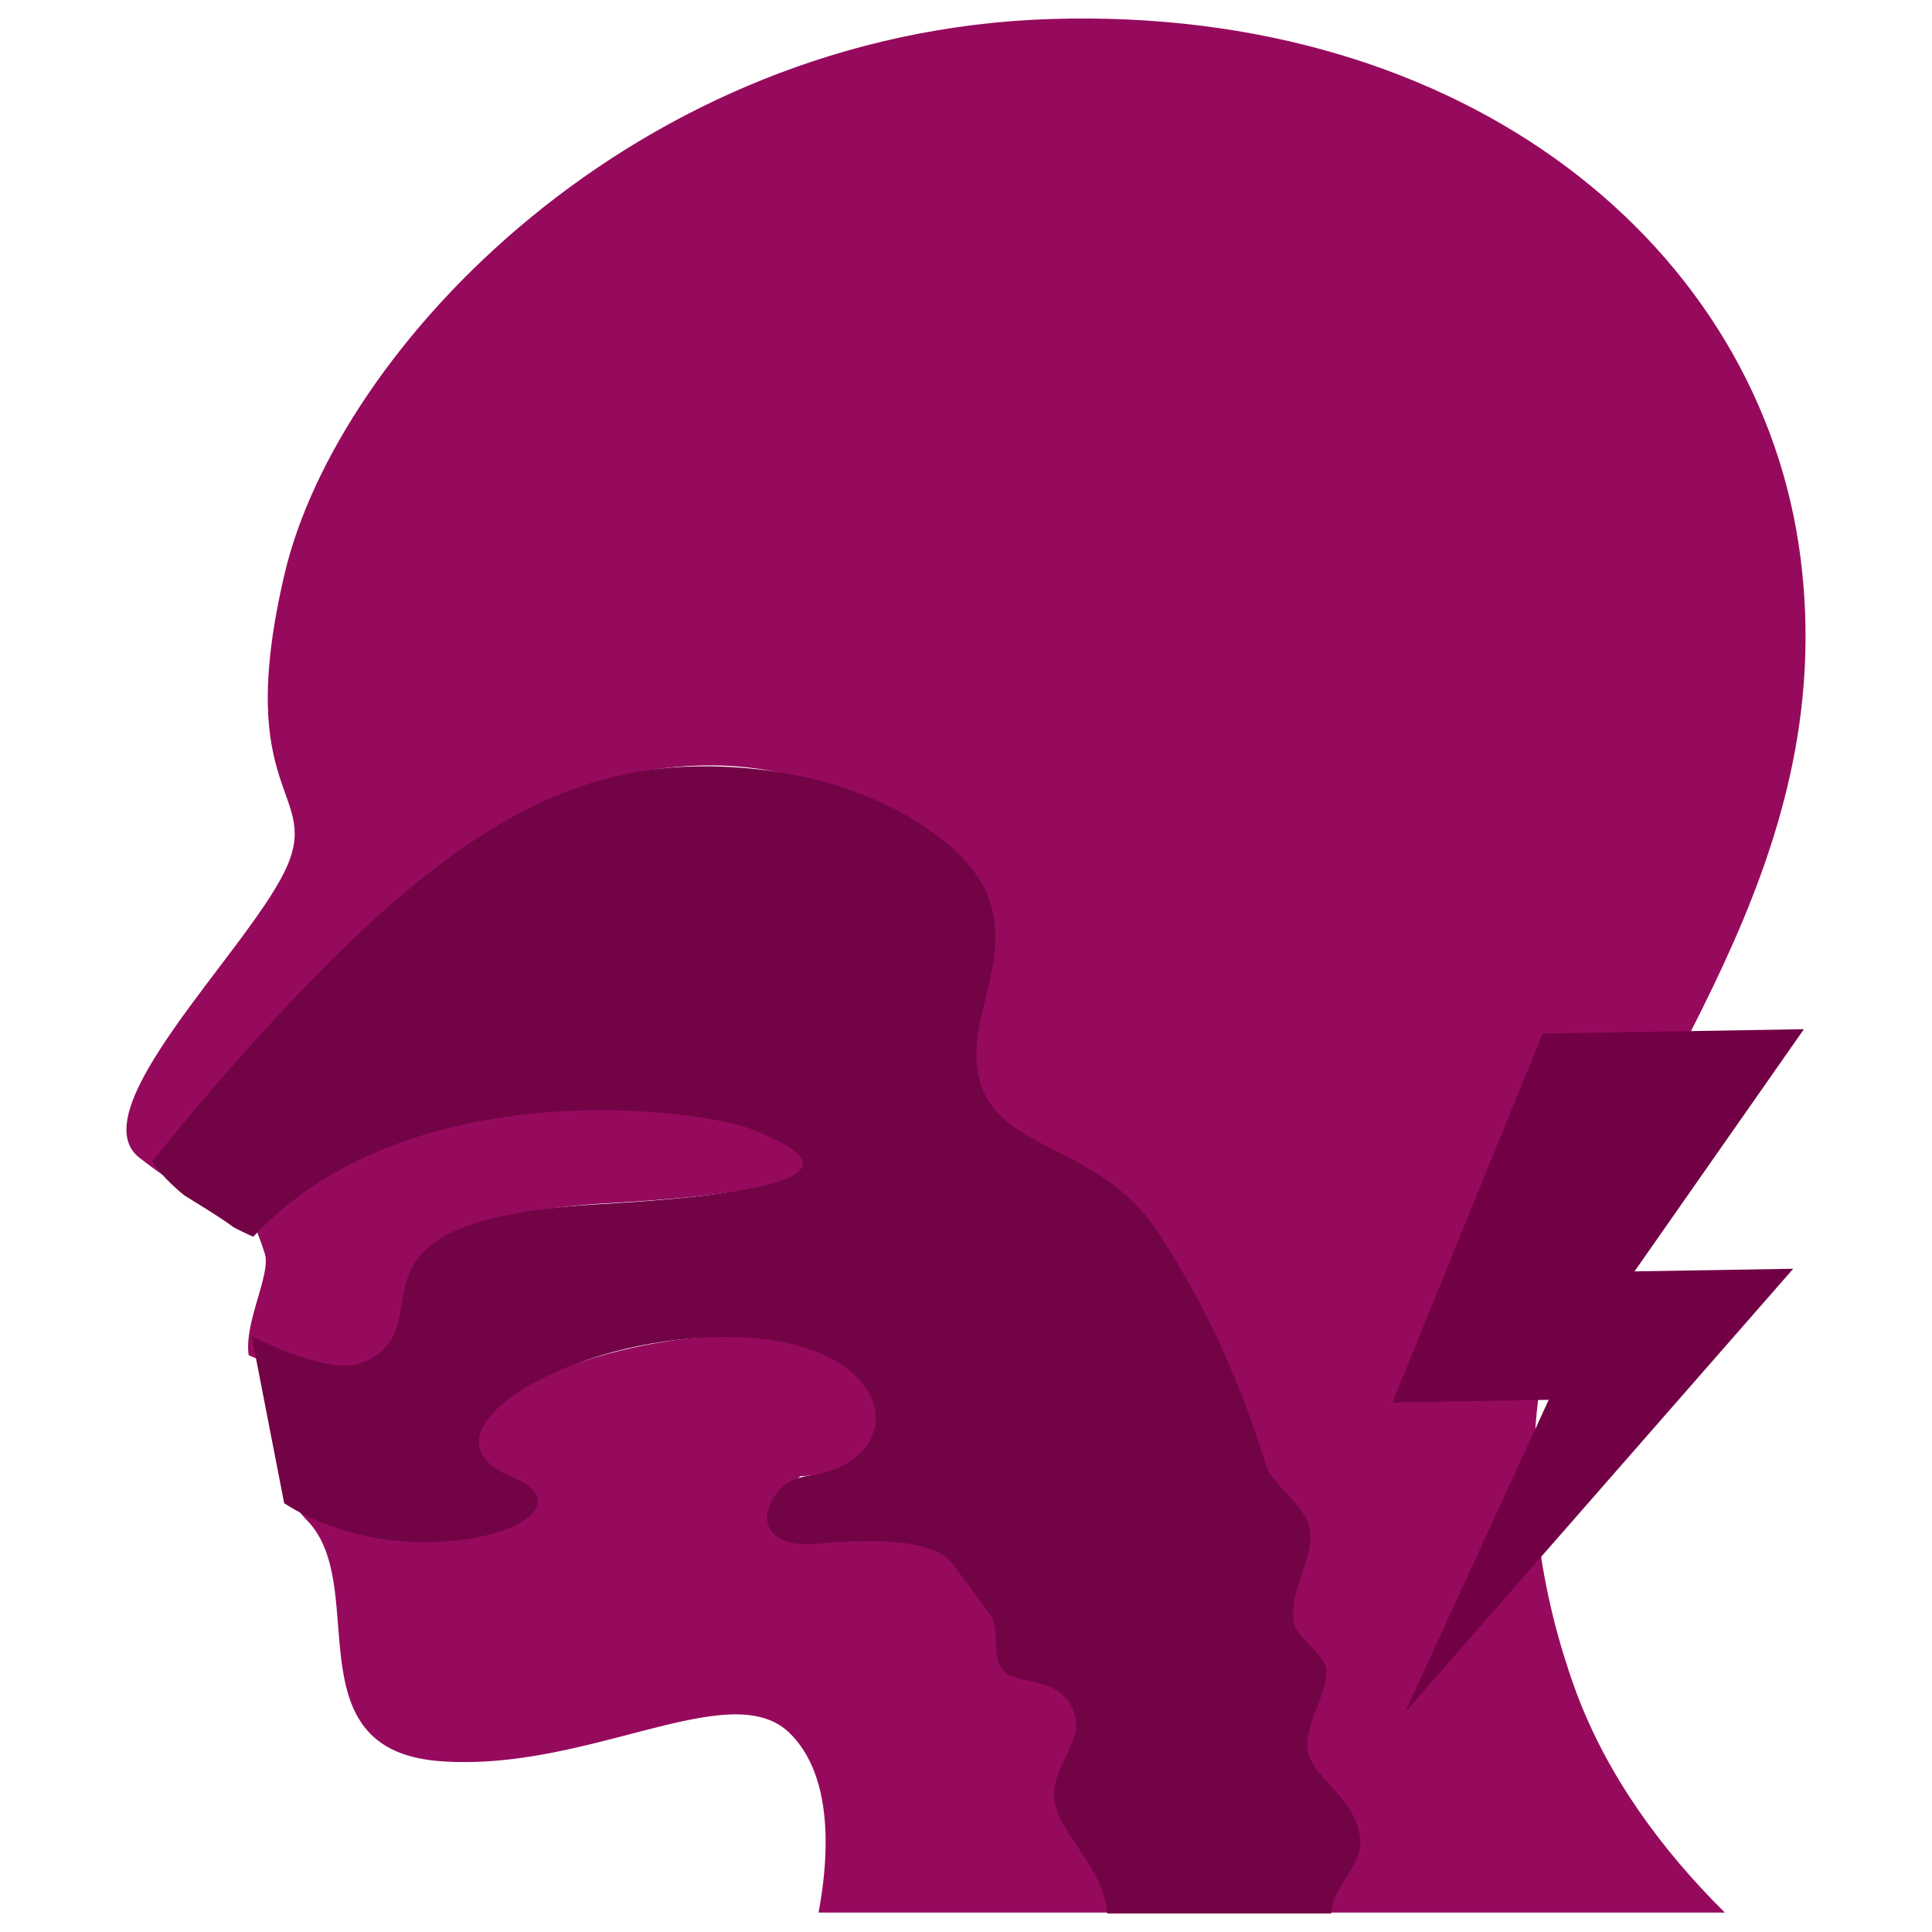 <svg xmlns="http://www.w3.org/2000/svg" version="1.1" xmlns:xlink="http://www.w3.org/1999/xlink" width="512" height="512" x="0" y="0" viewBox="0 0 1811.27 2039.06" style="enable-background:new 0 0 512 512" xml:space="preserve" class=""><g><path fill="#960a5e" d="M995.12 20.06c-439.22 13.79-753 348.07-808.73 585.87s41.83 228.36 0 314.07-216.13 252.34-153.38 301.7c19.45 15.3 38.57 27.85 56 38.8-12.72-10.33-24.76-22.24-33.83-35.53 0 0 117.43-149.09 234.41-255.74s212.24-151.39 311.46-159.94c60.81-5.2 157.74-.67 254.92 77.46 99.5 79.92 34.85 159.67 38 229.74 4.58 102 125.13 80.47 192.33 184.1 64.26 99.15 133 239.6 172.74 521.41 6.71 47.63 2.61 121.69 1.46 196.56h446c-67.26-66.78-123.35-143.66-156.23-231q-2.16-5.82-4.37-12.11c-1.38-4-2.8-7.94-4.09-12-29.73-89.41-60-236.38-9.88-384 80.18-236 296.3-463.47 254.47-790.87S1434.34 6.28 995.12 20.06z" opacity="1" data-original="#ffe3b8" class=""></path><path fill="#960a5e" d="M277.25 1456.53c94.88-39-49.14-169.56 250.38-186.62s214.22-57.6 160.65-78.91-360.56-83.06-526.36 93.72c0 0-8.4-3.49-20.8-10 12.27 9.3 20.93 37.86 24.35 48 7.21 21.4-22.05 73.05-16.88 107.59.04.04 92.47 41.11 128.66 26.22zM1062.8 2014.53c-22.81-200.63-40.68-249.45-122.7-364-22.4-31.32-140.69-25.72-185-22.08-55.21 4.59-69-33.28-24.1-70.47 140.87-4.58 120.77-172-120.57-145-149.64 16.7-311 104.73-215.42 144.33 104.14 43.17-64.67 115.72-200.34 28.23a152.83 152.83 0 0 0 16.16 19.82c66.23 68.93-17.43 241.39 139.44 253.38s306.76-91.4 369.5-29.37c46 45.46 41.42 129.76 30.21 189.19h313.25c-.15-1.33-.28-2.71-.43-4.03z" opacity="1" data-original="#ffe3b8" class=""></path><path fill="#720446" d="M186.03 1586.53c135.66 87.49 343.54 14.94 239.4-28.23-95.54-39.59 26.72-127.63 176.36-144.33 231.52-25.84 259.44 127.17 137 143.7-13.39 1.81-25.82 8.46-33.74 19.41-21.92 30.35-4.76 56.24 41.44 52.4 44.35-3.63 123.57-9.24 146 22.08 13.07 18.25 25.51 34.84 37.27 50.63 13.27 17.83 2.25 42.46 13.76 59.55 12.74 18.91 67.65 3.91 77.76 51.6 6.15 29-30.44 56.43-21.24 92.79 7.84 31 49.38 66.78 54.23 109.41.15 1.31.28 2.69.43 4h236.36c.39-25.19 31.47-50.3 30.83-74.33-1.27-47.39-51.27-67.19-55.73-98.8-3.69-26.16 23.63-62.82 19.46-86.62-2-11.52-31.42-34.49-33.54-45.49-7.19-37.39 24.11-71.8 15.89-103.6-5.89-22.8-39.36-44.25-45.67-64.49-34.55-110.82-74.72-185.16-113.27-244.65-67.2-103.63-187.75-82.15-192.33-184.1-3.17-70.07 65.39-149.82-34.11-229.74-97.18-78.13-229.27-82.66-290.08-77.46-99.22 8.56-194.42 53.35-311.46 159.94S46.64 1225.94 46.64 1225.94c9.07 13.29 21.11 25.2 33.83 35.53 20.41 12.82 38.49 23.47 52.11 33.78 12.39 6.5 20.8 10 20.8 10 165.8-176.78 472.85-134.56 526.36-113.25s138.87 61.85-160.65 78.91S363.53 1399.03 268.63 1438c-36.19 14.86-116.92-27.84-116.92-27.84" opacity="1" data-original="#ffa9a9" class=""></path><path fill="#720044" d="m1514.2 1090.82-158.5 389.33 164.94-2.75-151.75 329.94 409.82-468.29-167.52 2.79 178.78-255.62z" opacity="1" data-original="#ff5555" class=""></path></g></svg>